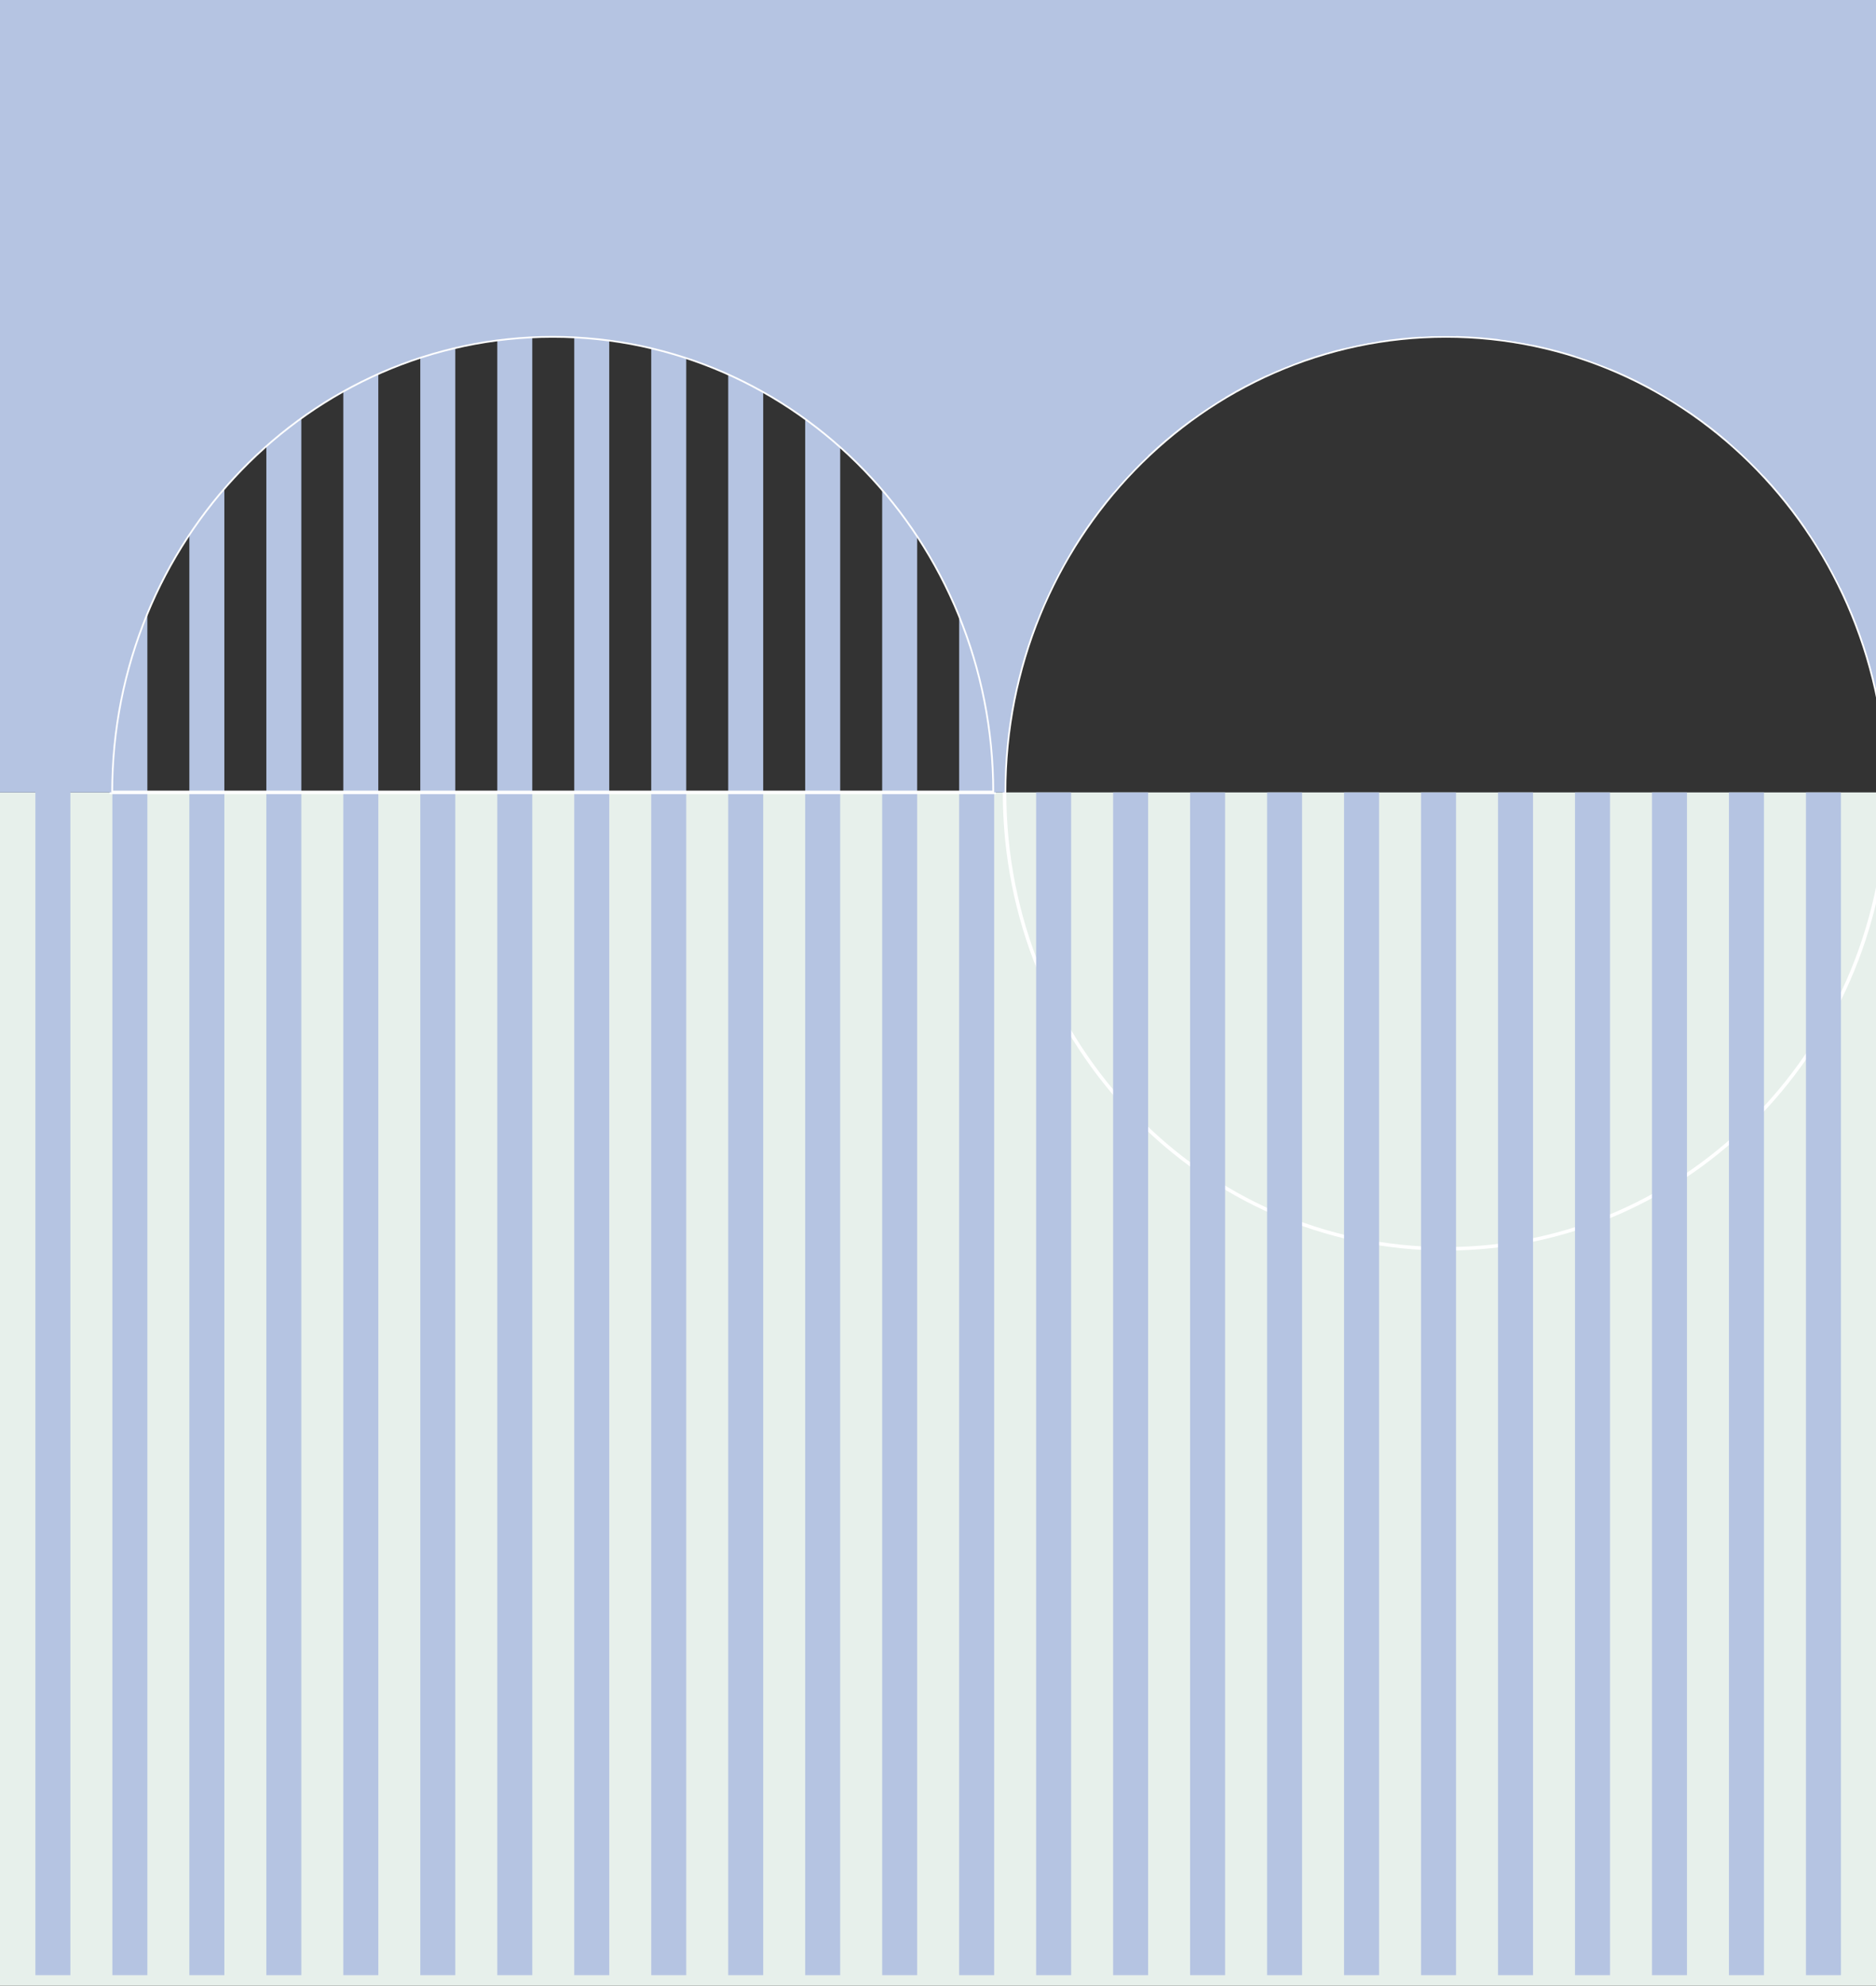 <?xml version="1.0" encoding="utf-8"?>
<!-- Generator: Adobe Illustrator 16.0.0, SVG Export Plug-In . SVG Version: 6.00 Build 0)  -->
<!DOCTYPE svg PUBLIC "-//W3C//DTD SVG 1.1//EN" "http://www.w3.org/Graphics/SVG/1.1/DTD/svg11.dtd">
<svg version="1.1" xmlns="http://www.w3.org/2000/svg" xmlns:xlink="http://www.w3.org/1999/xlink" x="0px" y="0px"
	 width="535.748px" height="566.93px" viewBox="0 0 535.748 566.93" enable-background="new 0 0 535.748 566.93"
	 xml:space="preserve">
<rect x="0" y="0" width="535.748" height="566.93" fill="#333333" stroke="none"/>
<g id="圖層_1">
	<rect x="-228.626" y="226.242" fill="#E7F0EB" width="856" height="393.723"/>
	<g>
		<path fill="none" stroke="#FFFFFF" stroke-miterlimit="10" d="M412.939,95.925c-69.621,0-126.061,58.345-126.061,130.318
			c0,71.973,56.438,130.314,126.061,130.314c69.614,0,126.057-58.344,126.057-130.314
			C538.996,154.269,482.556,95.925,412.939,95.925z"/>
		<path fill="#B5C4E2" d="M32.092,0h9.992v563.938h-9.992V0z M349.861,113.395V0h-9.992v120.042
			C343.09,117.67,346.425,115.452,349.861,113.395z M305.893,157.406V0h-9.991v177.758
			C298.662,170.642,302.015,163.839,305.893,157.406z M327.878,130.072V0h-9.993v140.651
			C321.021,136.934,324.357,133.401,327.878,130.072z M10.107,0h9.991v563.938h-9.991V0z M142.013,0h9.993v563.938h-9.993V0z
			 M98.044,0h9.993v563.938h-9.993V0z M54.075,0h9.993v563.938h-9.993V0z M76.06,0h9.993v563.938H76.06V0z M120.028,0h9.992v563.938
			h-9.992V0z M503.75,135.87V0h-9.992V126.24C497.255,129.264,500.591,132.478,503.75,135.87z M481.767,117.06V0h-0.002h-9.99
			v110.973C475.201,112.847,478.535,114.878,481.767,117.06z M459.782,105.229V0h-9.993v101.59
			C453.184,102.662,456.517,103.877,459.782,105.229z M525.734,168.017V0h-9.992v150.81
			C519.483,156.249,522.823,162.003,525.734,168.017z M412.938,95.927c0.961,0,1.919,0.016,2.875,0.038V0h-9.992v96.138
			C408.178,96.002,410.55,95.927,412.938,95.927z M393.83,97.416V0h-9.993v99.423C387.121,98.621,390.452,97.947,393.83,97.416z
			 M437.798,98.467V0h-9.992v96.833C431.179,97.243,434.512,97.787,437.798,98.467z M371.846,103.015V0h-9.99v107.08
			C365.114,105.584,368.447,104.226,371.846,103.015z M493.758,226.24h9.992v337.698h-9.992V226.24z M405.821,226.24h9.992v337.698
			h-9.992V226.24z M427.806,226.24h9.992v337.698h-9.992V226.24z M449.789,226.24h9.993v337.698h-9.993V226.24z M383.837,226.24
			h9.993v337.698h-9.993V226.24z M471.773,226.24v337.699h9.991h0.002V226.24H471.773z M537.726,207.74
			c0.831,6.045,1.271,12.22,1.271,18.5h-1.271v337.698h9.993V0h-9.993V207.74z M361.854,226.24h9.99v337.698h-9.99V226.24z
			 M515.742,226.24h9.992v337.698h-9.992V226.24z M229.949,0h9.992v563.938h-9.992V0z M207.965,0h9.992v563.938h-9.992V0z
			 M163.997,0h9.992v563.938h-9.992V0z M185.979,0h9.993v563.938h-9.993V0z M251.933,0h9.993v563.938h-9.993V0z M339.869,226.24
			h9.992v337.698h-9.992V226.24z M317.885,226.24h9.993v337.698h-9.993V226.24z M295.901,226.24h9.99v337.698h-9.99V226.24z
			 M273.917,0h9.993v563.938h-9.993V0z"/>
		<path fill="none" stroke="#FFFFFF" stroke-miterlimit="10" d="M157.849,95.927c-69.622,0-126.06,58.345-126.06,130.313h252.114
			C283.903,154.272,227.467,95.927,157.849,95.927z"/>
		<path fill="#B5C4E2" d="M0-0.002v226.244h31.789c0-71.972,56.438-130.314,126.06-130.314c69.617,0,126.057,58.345,126.057,130.314
			h255.092V-0.001L0-0.002z M286.881,226.24c0-71.969,56.438-130.313,126.059-130.313c69.616,0,126.058,58.345,126.058,130.313
			H286.881z"/>
	</g>
</g>
<g id="圖層_2">
</g>
</svg>
